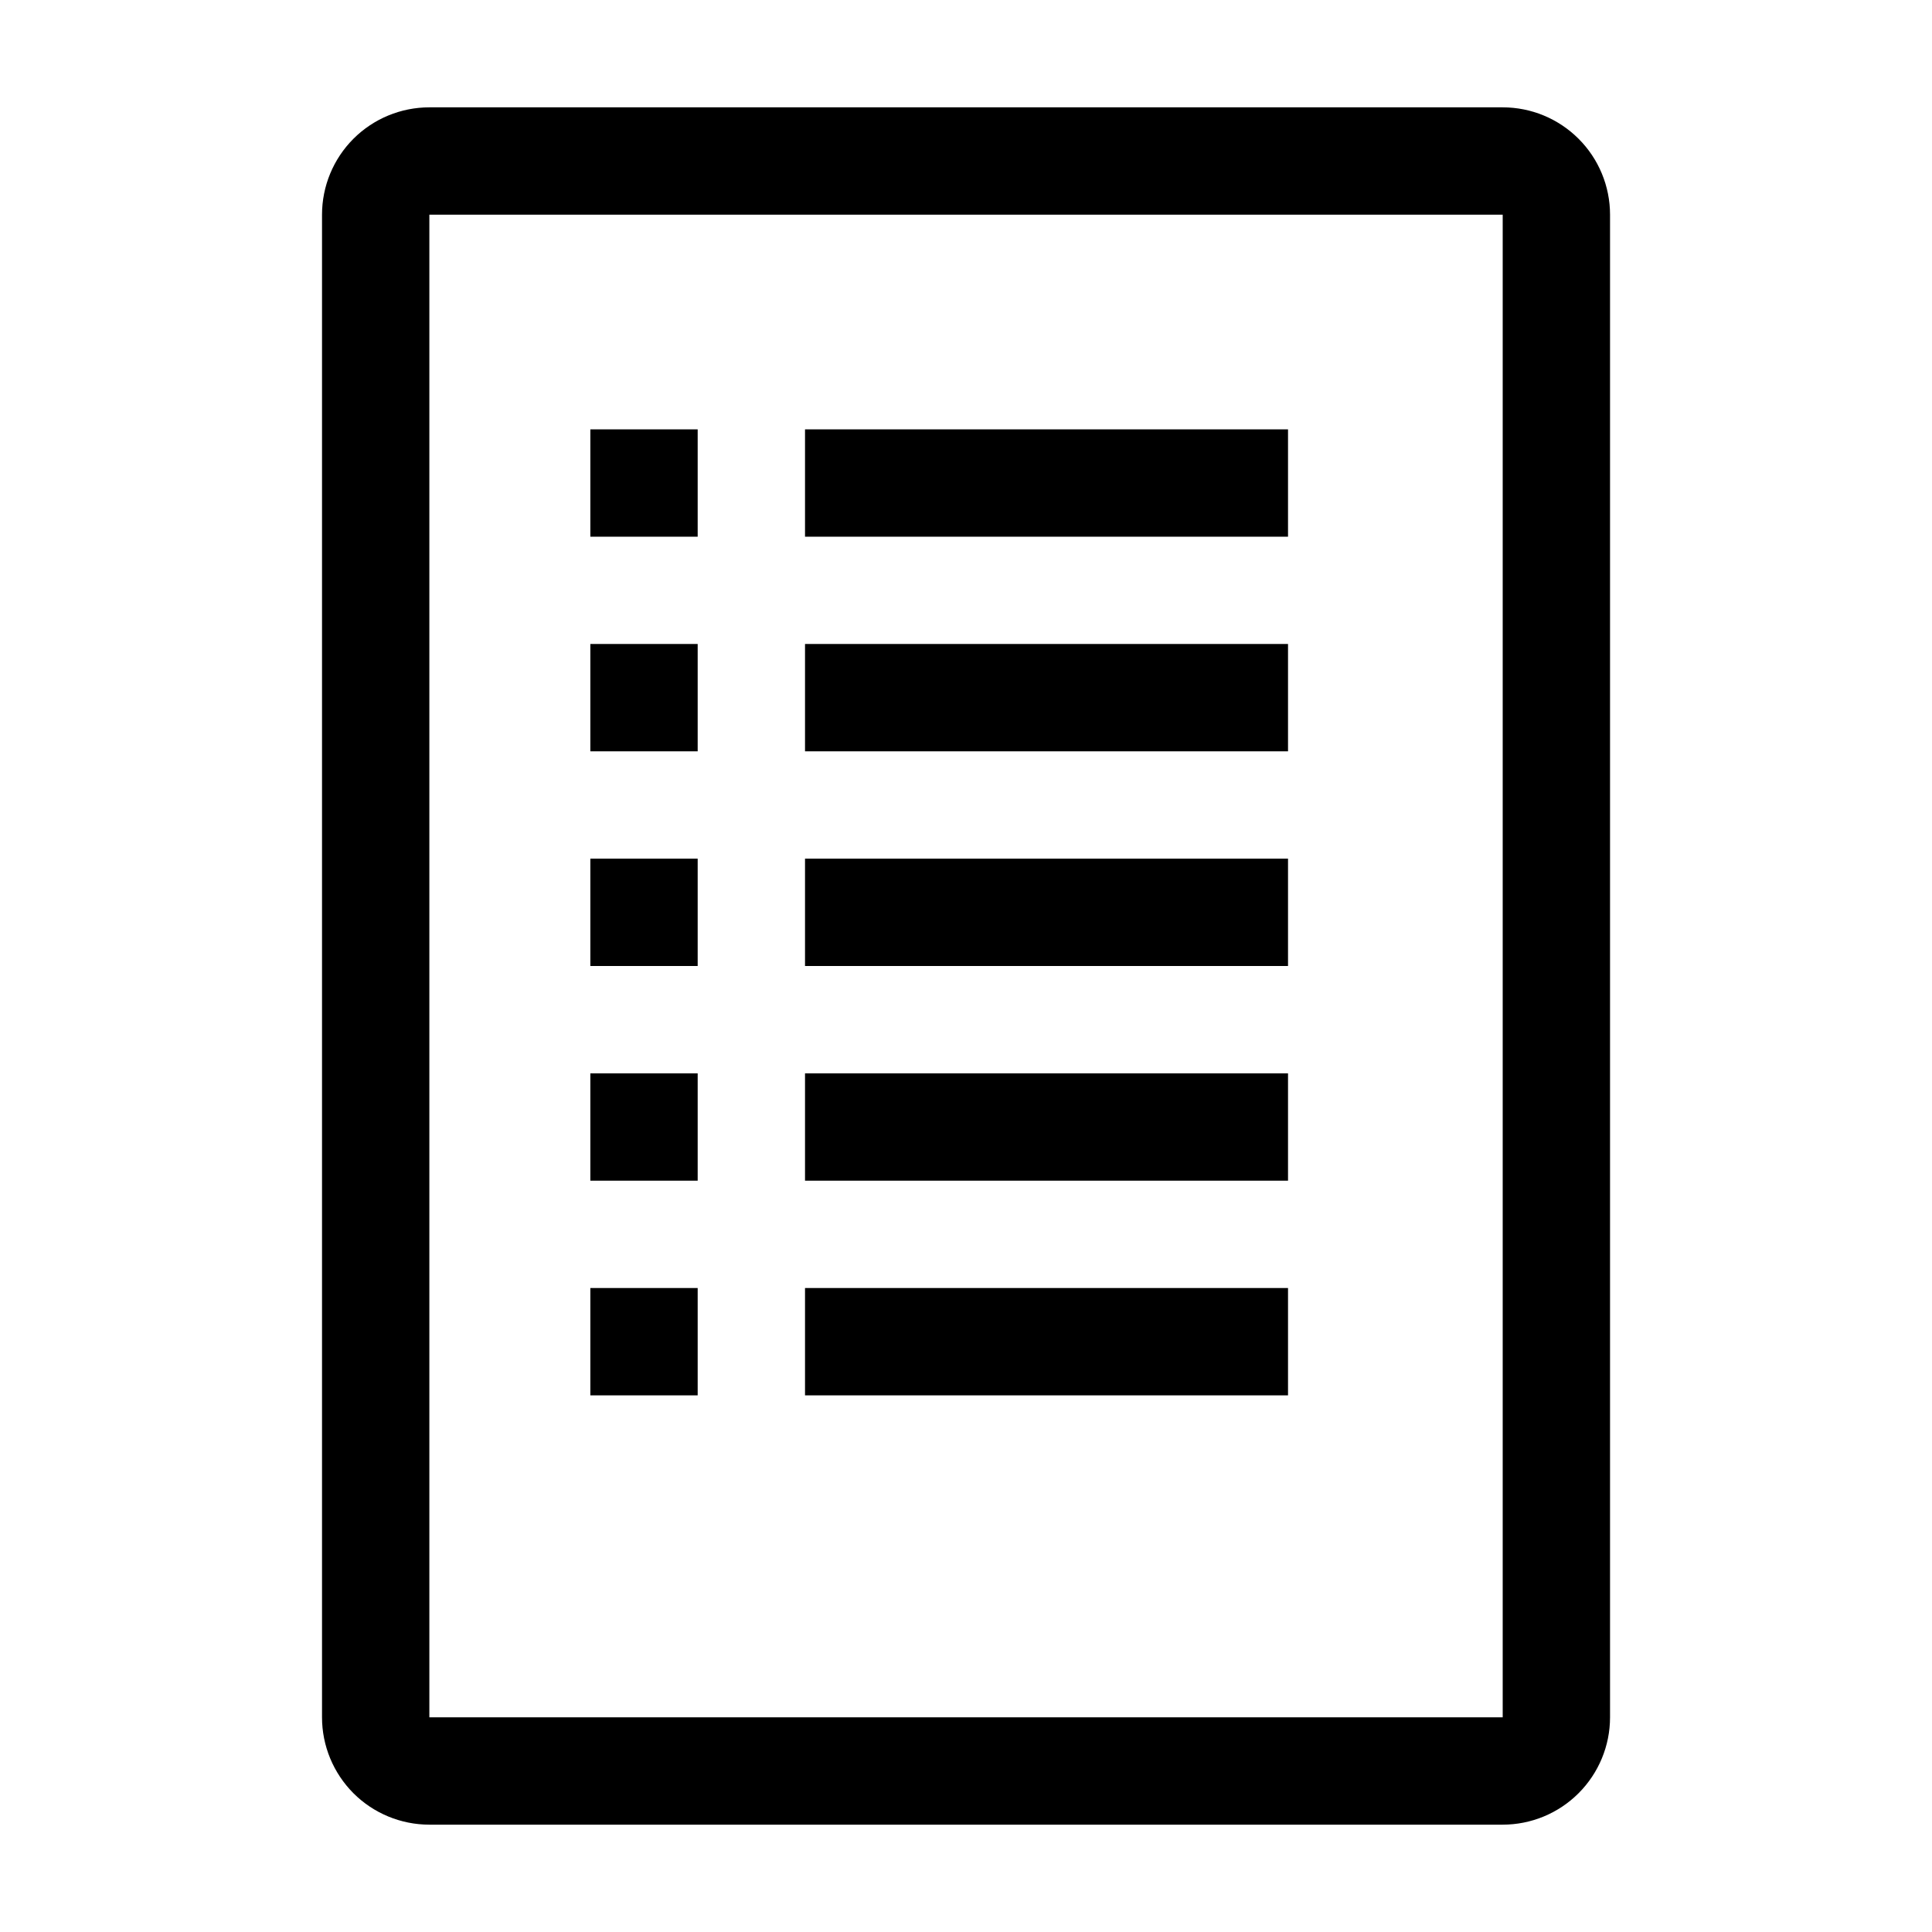 <?xml version="1.0" encoding="UTF-8"?> <svg xmlns="http://www.w3.org/2000/svg" width="34" height="34" viewBox="0 0 34 34" fill="none"><g clip-path="url(#clip0_3332_16376)"><path d="M14.167 7.556H22.667V9.445H14.167V7.556Z" fill="black"></path><path d="M14.167 11.333H22.667V13.222H14.167V11.333Z" fill="black"></path><path d="M14.167 15.111H22.667V17H14.167V15.111Z" fill="black"></path><path d="M14.167 18.889H22.667V20.778H14.167V18.889Z" fill="black"></path><path d="M14.167 22.667H22.667V24.556H14.167V22.667Z" fill="black"></path><path d="M10.389 7.556H12.278V9.445H10.389V7.556Z" fill="black"></path><path d="M10.389 11.333H12.278V13.222H10.389V11.333Z" fill="black"></path><path d="M10.389 15.111H12.278V17H10.389V15.111Z" fill="black"></path><path d="M10.389 18.889H12.278V20.778H10.389V18.889Z" fill="black"></path><path d="M10.389 22.667H12.278V24.556H10.389V22.667Z" fill="black"></path><path d="M26.445 1.889H7.556C7.055 1.889 6.574 2.088 6.22 2.442C5.866 2.796 5.667 3.277 5.667 3.778V30.222C5.667 30.723 5.866 31.203 6.22 31.558C6.574 31.912 7.055 32.111 7.556 32.111H26.445C26.946 32.111 27.426 31.912 27.78 31.558C28.135 31.203 28.334 30.723 28.334 30.222V3.778C28.334 3.277 28.135 2.796 27.78 2.442C27.426 2.088 26.946 1.889 26.445 1.889ZM26.445 30.222H7.556V3.778H26.445V30.222Z" fill="black"></path></g><defs><clipPath id="clip0_3332_16376"><rect width="34" height="34" fill="white"></rect></clipPath></defs></svg> 